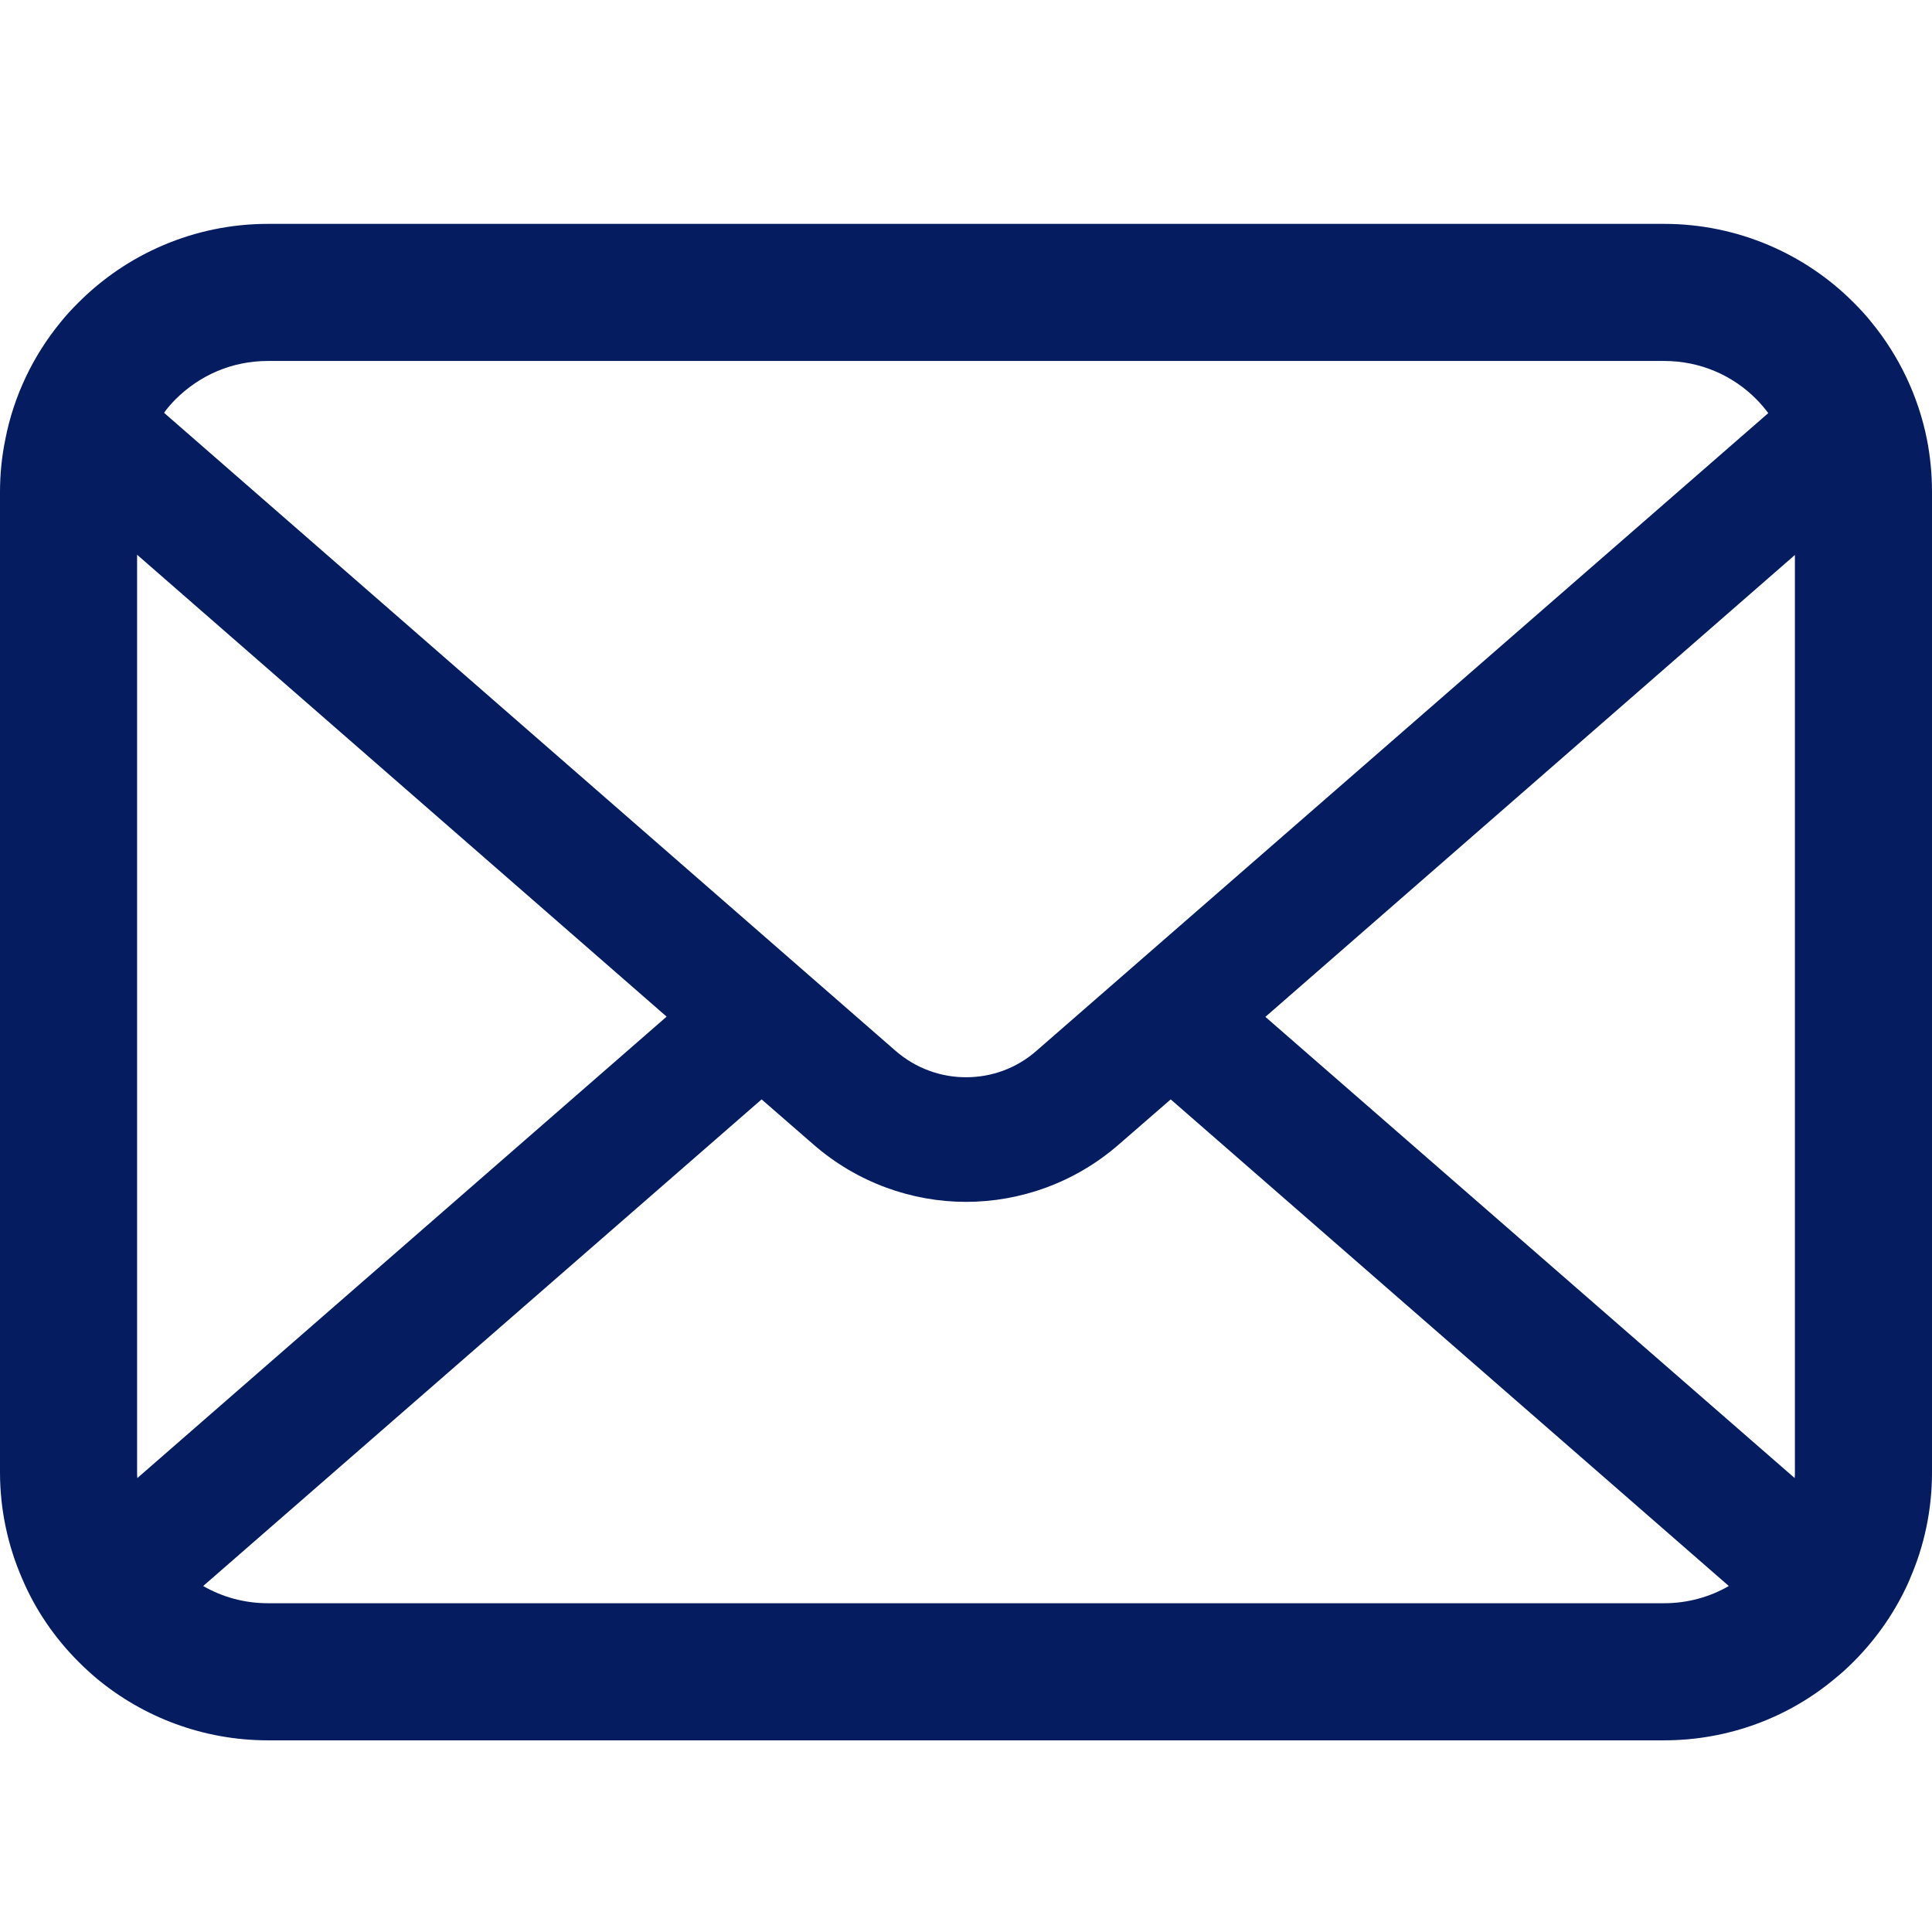 <svg
                                                            class="ipp_icon"
                                                            aria-hidden="true"
                                                            focusable="false"
                                                            width="24"
                                                            height="24"
                                                            viewBox="0 0 24 24"
                                                            fill="none"
                                                            xmlns="http://www.w3.org/2000/svg">
                                                            <path
                                                                d="M23.938 5.463C23.83 4.918 23.588 4.419 23.251 4.007C23.18 3.917 23.105 3.837 23.025 3.757C22.427 3.156 21.588 2.781 20.671 2.781H3.329C2.412 2.781 1.576 3.156 0.976 3.757C0.895 3.837 0.821 3.917 0.749 4.007C0.412 4.419 0.17 4.918 0.065 5.463C0.022 5.673 0 5.891 0 6.11V18.29C0 18.757 0.099 19.206 0.276 19.612C0.44 19.999 0.681 20.349 0.975 20.643C1.05 20.718 1.124 20.786 1.205 20.854C1.781 21.331 2.524 21.619 3.329 21.619H20.671C21.476 21.619 22.223 21.331 22.795 20.851C22.876 20.786 22.95 20.718 23.025 20.643C23.319 20.349 23.56 19.999 23.727 19.612V19.609C23.904 19.203 24 18.757 24 18.29V6.11C24 5.891 23.979 5.673 23.938 5.463ZM2.18 4.961C2.478 4.664 2.877 4.484 3.329 4.484H20.671C21.123 4.484 21.526 4.664 21.82 4.961C21.872 5.014 21.922 5.073 21.966 5.132L12.876 13.053C12.626 13.273 12.316 13.382 12 13.382C11.687 13.382 11.378 13.273 11.124 13.053L2.038 5.128C2.078 5.07 2.128 5.014 2.18 4.961ZM1.703 18.29V6.891L8.281 12.629L1.706 18.361C1.703 18.339 1.703 18.315 1.703 18.29ZM20.671 19.916H3.329C3.035 19.916 2.759 19.838 2.524 19.702L9.461 13.657L10.108 14.22C10.65 14.691 11.328 14.93 12 14.93C12.675 14.93 13.353 14.691 13.895 14.22L14.543 13.657L21.476 19.702C21.241 19.838 20.965 19.916 20.671 19.916ZM22.297 18.29C22.297 18.315 22.297 18.339 22.294 18.361L15.719 12.632L22.297 6.894V18.29Z"
                                                                fill="#061C60" />
                                                        </svg>